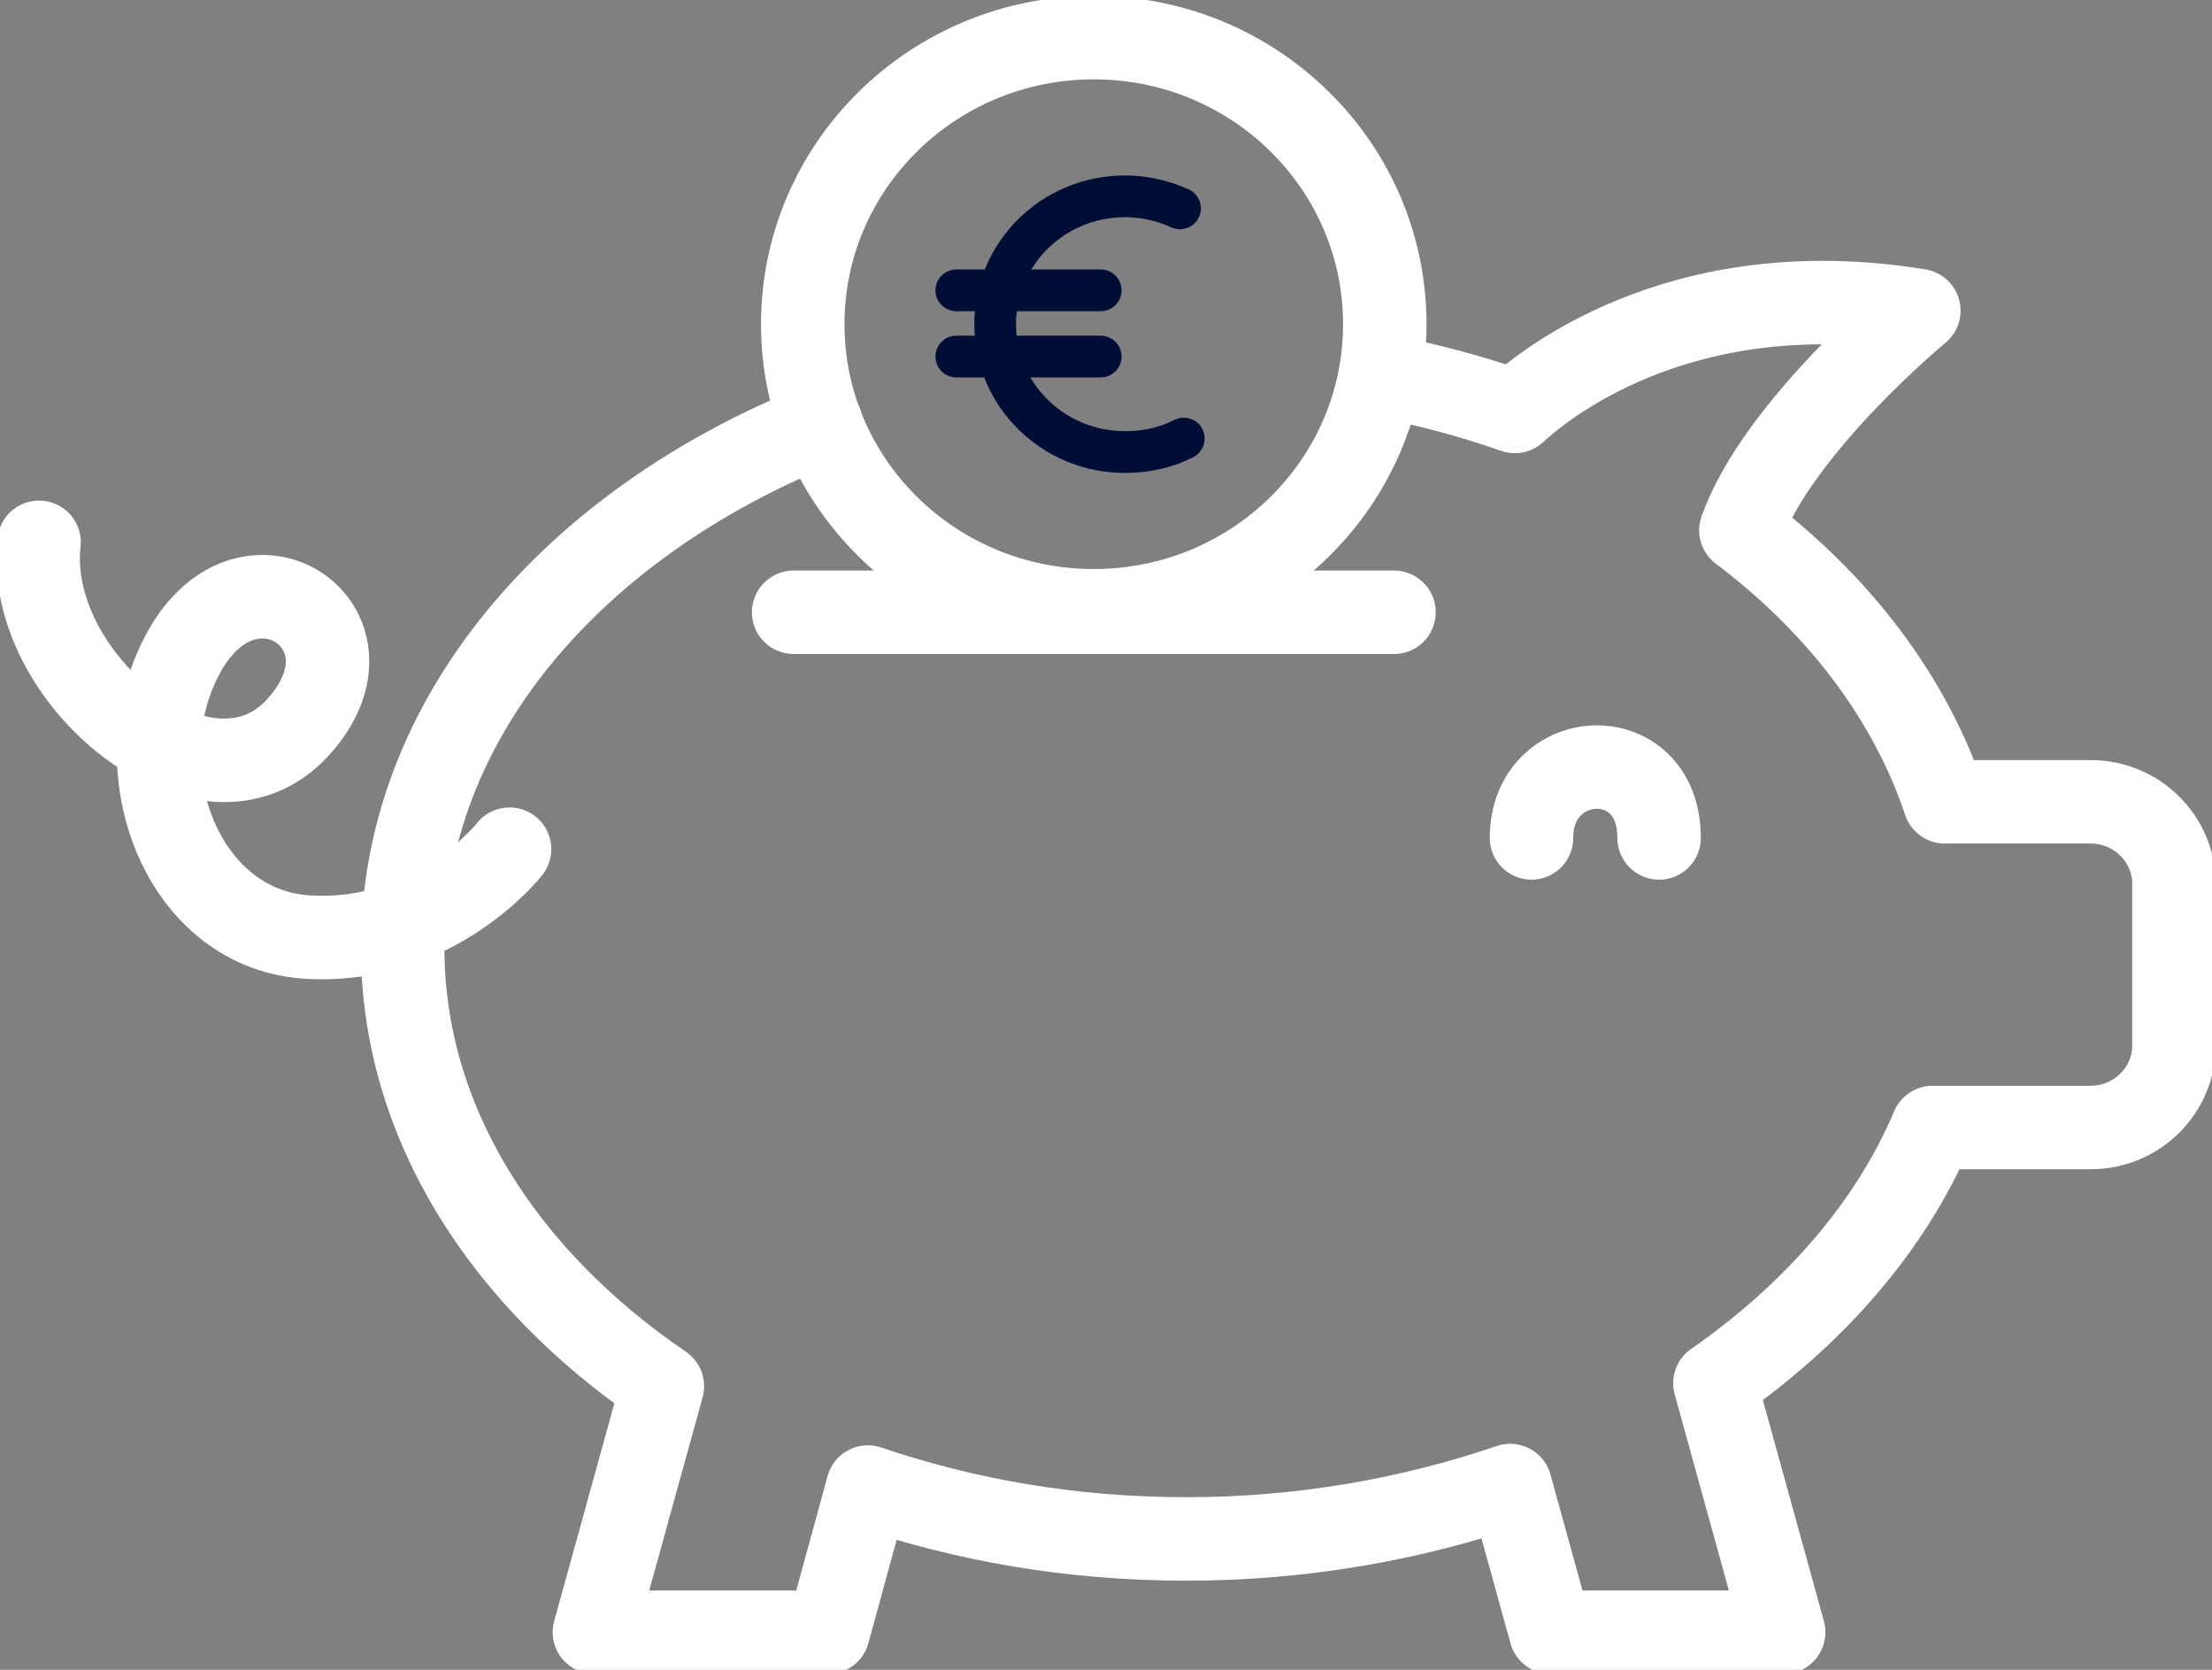 <?xml version="1.0" encoding="UTF-8"?>
<svg xmlns="http://www.w3.org/2000/svg" width="53" height="40" viewBox="0 0 53 40" fill="none">
  <rect x="0" y="0" width="53" height="40" fill="#808080" stroke="none"/>
  <g clip-path="url(#clip0_968_7060)">
    <path d="M33.074 8.991C34.19 9.207 35.27 9.495 36.295 9.856C36.826 9.369 40.138 6.486 45.976 7.441C45.976 7.441 42.59 10.234 41.712 12.703C44.054 14.469 45.757 16.703 46.598 19.207H50.094C51.192 19.207 52.089 20.09 52.089 21.171V25.045C52.089 26.126 51.192 27.009 50.094 27.009H46.306C45.299 29.387 43.469 31.477 41.09 33.135L42.737 39.099H37.155L36.185 35.586C33.806 36.396 31.189 36.865 28.425 36.865C25.662 36.865 23.136 36.414 20.794 35.622L19.842 39.099H14.242L15.871 33.207C12.064 30.613 9.648 26.883 9.648 22.703C9.648 17.261 13.711 12.54 19.677 10.162" stroke="white" stroke-width="2" stroke-linecap="round" stroke-linejoin="round"></path>
    <path d="M0.936 12.991C0.57 16.252 4.944 19.838 7.14 17.423C9.336 15.009 5.859 12.685 4.321 15.784C2.949 18.523 4.395 22.306 7.414 22.45C10.434 22.613 12.209 20.342 12.209 20.342" stroke="white" stroke-width="2" stroke-linecap="round" stroke-linejoin="round"></path>
    <path d="M33.4 14.667H19.016" stroke="white" stroke-width="2" stroke-linecap="round" stroke-linejoin="round"></path>
    <path d="M36.695 20.072C36.695 17.892 39.752 17.73 39.752 20.072" stroke="white" stroke-width="2" stroke-linecap="round" stroke-linejoin="round"></path>
    <path d="M26.207 14.631C30.058 14.631 33.18 11.557 33.18 7.766C33.18 3.974 30.058 0.901 26.207 0.901C22.356 0.901 19.234 3.974 19.234 7.766C19.234 11.557 22.356 14.631 26.207 14.631Z" stroke="white" stroke-width="2" stroke-linecap="round" stroke-linejoin="round"></path>
    <path d="M28.364 10.505C27.943 10.721 27.467 10.829 26.955 10.829C25.235 10.829 23.844 9.46 23.844 7.766C23.844 6.072 25.235 4.703 26.955 4.703C27.431 4.703 27.87 4.811 28.273 4.991" stroke="#000E36" stroke-linecap="round" stroke-linejoin="round"></path>
    <path d="M26.373 6.955H22.914" stroke="#000E36" stroke-linecap="round" stroke-linejoin="round"></path>
    <path d="M26.373 8.541H22.914" stroke="#000E36" stroke-linecap="round" stroke-linejoin="round"></path>
  </g>
  <defs>
    <clipPath id="clip0_968_7060">
      <rect width="53" height="40" fill="white"></rect>
    </clipPath>
  </defs>
</svg>
